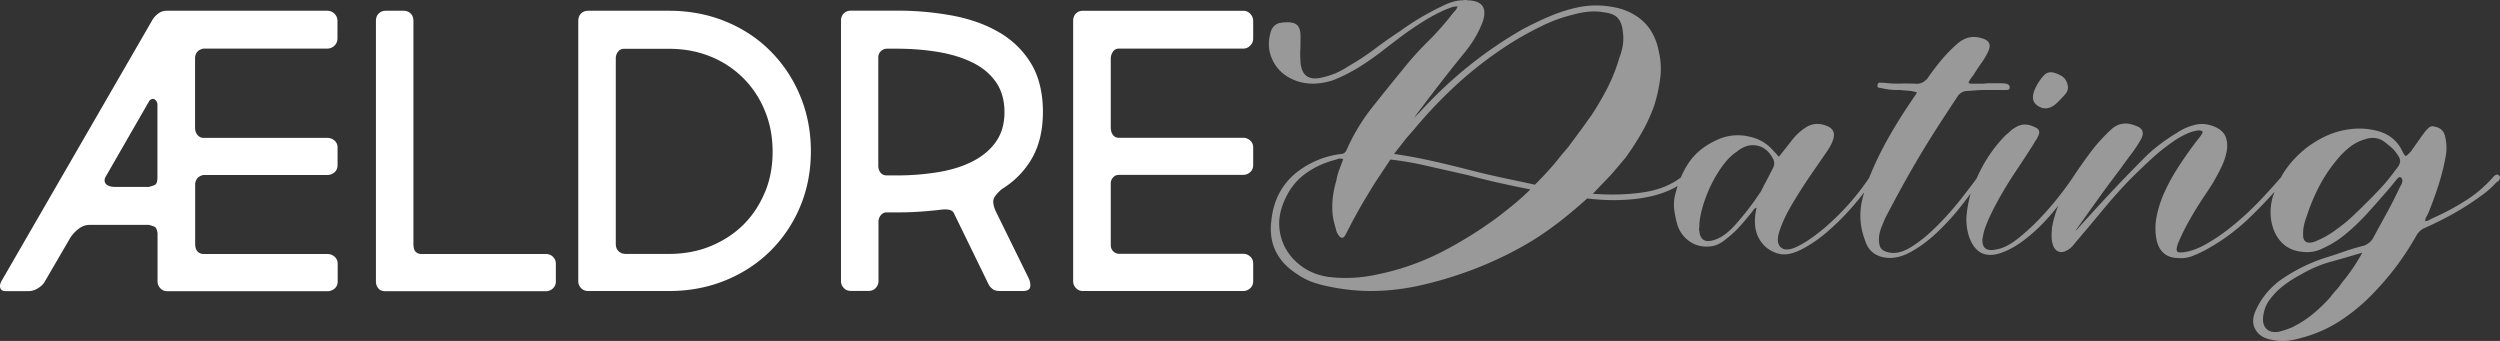 <svg width="264" height="36" fill="none" xmlns="http://www.w3.org/2000/svg"><rect width="100%" height="100%" fill="#333333" stroke="none"/><path d="M34.542 1.136H17.585a1.45 1.45 0 0 0-.925.335 2.313 2.313 0 0 0-.632.748L.143 29.704c-.147.279-.18.524-.102.725.068.212.26.312.565.312h2.448c.304 0 .632-.1.97-.312.339-.212.575-.446.722-.726l2.697-4.63c.225-.335.507-.637.868-.916.35-.279.756-.412 1.207-.412h6.194c.226.055.418.122.587.19.17.066.282.3.338.691v5.089c0 .279.102.524.294.725.192.212.44.313.756.313h16.878c.304 0 .564-.1.778-.29.215-.19.316-.436.316-.748v-1.853a.973.973 0 0 0-.316-.747 1.138 1.138 0 0 0-.778-.29h-13.11c-.564-.056-.846-.425-.846-1.094v-6.327c.056-.503.35-.815.88-.927h13.064c.305 0 .565-.1.779-.29.214-.19.316-.435.316-.747v-1.853a.933.933 0 0 0-.316-.736 1.138 1.138 0 0 0-.779-.29h-13.11a.823.823 0 0 1-.609-.335c-.157-.201-.236-.447-.236-.759v-7.41c.056-.502.35-.814.88-.926h13.064c.305 0 .564-.1.779-.312.214-.212.316-.469.316-.77v-1.83c0-.302-.102-.558-.316-.77a1.061 1.061 0 0 0-.779-.313ZM16.626 18.69c0 .47-.09.748-.27.837a3.45 3.45 0 0 1-.655.212h-3.497c-.452 0-.779-.089-.97-.267-.193-.179-.238-.424-.125-.726l4.682-8.135c.226-.19.418-.223.587-.078.17.134.248.324.248.547v7.633-.023Zm41.755 8.426c.215.19.316.435.316.747v1.853a.973.973 0 0 1-.316.747c-.214.19-.462.29-.733.29H40.736c-.36 0-.62-.1-.79-.312a1.112 1.112 0 0 1-.248-.725V2.219c0-.335.102-.603.294-.793.191-.19.44-.29.755-.29h1.873c.305 0 .553.1.745.29.192.19.293.458.293.793V25.73c0 .424.08.703.237.86a.83.83 0 0 0 .61.233h13.154c.282 0 .53.1.734.29h-.012Zm22.97-21.727c-1.33-1.34-2.91-2.377-4.738-3.125-1.827-.747-3.813-1.127-5.945-1.127h-8.552c-.305 0-.564.1-.756.29-.192.19-.294.458-.294.793v27.473c0 .28.102.525.294.726.192.212.451.312.756.312h8.552c2.132 0 4.118-.38 5.945-1.127 1.828-.748 3.407-1.785 4.739-3.102a14.39 14.39 0 0 0 3.136-4.665c.756-1.796 1.14-3.75 1.14-5.858 0-2.11-.384-4.073-1.14-5.881a14.464 14.464 0 0 0-3.136-4.71Zm-.586 14.93c-.553 1.329-1.309 2.467-2.279 3.427s-2.132 1.707-3.463 2.254c-1.343.547-2.798.814-4.378.814h-4.57c-.315 0-.563-.1-.755-.29-.203-.19-.293-.457-.293-.792V6.19c0-.301.09-.558.248-.747.169-.19.383-.29.632-.29h4.738c1.58 0 3.035.267 4.378.814a10.35 10.35 0 0 1 3.463 2.277c.97.97 1.738 2.12 2.28 3.448.552 1.328.823 2.767.823 4.33 0 1.562-.271 3.001-.824 4.318v-.022Zm24.832-16.85c-1.388-.837-3.023-1.428-4.885-1.796a31.79 31.79 0 0 0-5.968-.547h-4.885c-.305 0-.564.1-.756.29-.192.19-.294.458-.294.792v27.474c0 .28.102.525.294.726.192.212.44.312.756.312h1.872c.305 0 .553-.1.745-.312.192-.212.293-.447.293-.726v-6.294c0-.245.09-.468.249-.67.169-.189.36-.29.586-.29h1.106c.812 0 1.625-.021 2.414-.077.79-.056 1.546-.123 2.28-.212.699-.079 1.139.022 1.308.334l3.723 7.633c.079.145.214.28.384.413.169.145.44.212.801.212h2.358c.474 0 .744-.134.801-.402.056-.267.011-.558-.124-.892l-3.543-7.21c-.226-.557-.282-.97-.169-1.249.113-.279.395-.614.846-1.004 1.354-.837 2.414-1.92 3.182-3.247.767-1.34 1.162-2.98 1.162-4.922 0-1.941-.407-3.682-1.219-5.044-.812-1.361-1.918-2.455-3.306-3.292h-.011Zm-.406 11.472c-.587.848-1.399 1.54-2.437 2.076-1.027.535-2.234.915-3.61 1.149a26.558 26.558 0 0 1-4.445.357h-1.06c-.283 0-.497-.1-.655-.29-.158-.2-.237-.446-.237-.748V6.057c0-.245.09-.468.27-.647a.909.909 0 0 1 .655-.268h1.015c1.58 0 3.058.123 4.445.357 1.377.235 2.584.614 3.611 1.127 1.026.514 1.839 1.194 2.437 2.054.586.848.891 1.908.891 3.158s-.293 2.265-.891 3.113l.011-.011Zm12.106-8.76v7.287c0 .313.079.57.225.77a.723.723 0 0 0 .61.312h13.155c.282 0 .53.1.733.29.214.19.316.436.316.737v1.852a.974.974 0 0 1-.316.748c-.214.19-.463.29-.733.29h-13.155a.78.78 0 0 0-.587.268.915.915 0 0 0-.248.647v6.495c0 .279.09.502.27.67a.882.882 0 0 0 .61.256h13.11c.282 0 .53.1.733.29.214.19.316.436.316.748v1.852a.974.974 0 0 1-.316.748c-.214.19-.463.29-.733.29h-16.912a.993.993 0 0 1-.756-.312 1.043 1.043 0 0 1-.294-.726V2.22c0-.335.102-.603.294-.793.192-.19.44-.29.756-.29h16.912c.282 0 .53.1.733.313.203.212.316.468.316.77v1.83c0 .301-.102.558-.316.77a1.015 1.015 0 0 1-.733.312h-13.155a.705.705 0 0 0-.61.335 1.28 1.28 0 0 0-.225.714Z" fill="#fff"/><path opacity=".5" d="M215.079 9.015c.294-.502.565-.882.824-1.116a.96.96 0 0 1 .88-.246c.327.067.643.201.936.38.294.178.497.468.61.87.113.402.022.748-.249 1.06-.27.313-.564.603-.846.893-.699.647-1.376.759-2.03.324-.655-.402-.7-1.127-.113-2.176l-.012.01Zm48.66 10.11a10.012 10.012 0 0 1-1.681 1.517c-.643.47-1.32.927-2.031 1.362-.71.435-1.432.837-2.143 1.194-.711.357-1.365.67-1.952.926a1.918 1.918 0 0 0-.767.759 29.345 29.345 0 0 1-4.445 5.981 19.958 19.958 0 0 1-3.599 3.013c-1.298.848-2.753 1.473-4.366 1.875-1.027.29-2.009.324-2.968.112-.733-.145-1.263-.491-1.59-1.027-.328-.547-.35-1.183-.057-1.897a7.742 7.742 0 0 1 1.072-1.82 8.804 8.804 0 0 1 1.455-1.439 18 18 0 0 1 4.829-2.444c.7-.211 1.388-.446 2.065-.68a23.277 23.277 0 0 1 2.109-.625c.407-.179.7-.413.88-.703a599.34 599.34 0 0 1 1.512-2.768c.497-.903.959-1.83 1.399-2.767.068-.112.124-.212.17-.301.033-.09.056-.212.056-.357a.335.335 0 0 0-.214-.324c-.068-.034-.181.022-.328.167l-.71.87c-.801.938-1.614 1.853-2.415 2.746a22.139 22.139 0 0 1-2.64 2.477c-.327.257-.654.48-.993.68a11 11 0 0 1-1.094.57c-.621.324-1.32.458-2.087.38-1.467-.112-2.494-.87-3.08-2.277-.406-1.049-.463-2.176-.169-3.37.056-.234.158-.458.225-.692a49.688 49.688 0 0 1-2.922 3.002 21.418 21.418 0 0 1-4.344 3.124 12.84 12.84 0 0 1-1.398.648 3.196 3.196 0 0 1-1.456.212c-1.241 0-2.019-.614-2.313-1.853a6.22 6.22 0 0 1 0-2.578c.181-.881.463-1.752.846-2.577.384-.837.813-1.618 1.287-2.366.473-.748.925-1.406 1.342-1.986.418-.58.767-1.038 1.049-1.384.271-.346.373-.558.305-.625-.147-.112-.361-.134-.654-.078a4.392 4.392 0 0 0-.88.268 8.055 8.055 0 0 0-.824.413c-.259.145-.406.234-.44.268-.88.58-1.692 1.216-2.448 1.897a98.825 98.825 0 0 0-2.223 2.12 54.74 54.74 0 0 0-3.046 3.392 282.186 282.186 0 0 1-2.945 3.504c-.259.357-.53.614-.823.759-.293.179-.576.234-.846.167-.271-.067-.485-.29-.632-.647a2.943 2.943 0 0 1-.169-.982c0-.335.022-.67.056-1.027a13.25 13.25 0 0 1 .643-2.21c-.44.559-.902 1.106-1.41 1.641a17.01 17.01 0 0 1-2.223 2.009c-.789.603-1.579 1.038-2.392 1.328-1.579.547-2.673.056-3.294-1.462-.259-.647-.384-1.372-.384-2.176.068-.948.226-1.808.452-2.611-.294.38-.587.78-.925 1.205a25.978 25.978 0 0 1-2.584 2.857c-.936.892-1.907 1.607-2.911 2.142-1.004.536-1.963.703-2.888.491-.846-.212-1.422-.703-1.726-1.462-.305-.758-.508-1.506-.576-2.231a7.444 7.444 0 0 1 .17-2.388c.056-.257.135-.514.203-.76-.305.402-.643.827-1.027 1.273a26.431 26.431 0 0 1-2.719 2.767c-.97.848-1.94 1.518-2.911 2.009-.97.491-1.805.625-2.504.402-.914-.29-1.58-.848-2.009-1.685-.417-.837-.485-1.886-.191-3.147-.181.067-.316.167-.384.301a1.988 1.988 0 0 1-.271.357c-.406.502-.801.982-1.207 1.417-.406.436-.857.848-1.376 1.25-.508.435-1.038.692-1.569.759a3.415 3.415 0 0 1-1.511-.134c-.474-.156-.892-.435-1.264-.815a3.25 3.25 0 0 1-.767-1.272 9.714 9.714 0 0 1-.361-1.763c-.057-.558 0-1.15.192-1.763.045-.212.112-.413.18-.625-1.67.993-3.915 1.495-6.758 1.495-.88 0-1.771-.055-2.696-.167h-.113a47.803 47.803 0 0 1-2.832 2.388 34.333 34.333 0 0 1-3.046 2.12 39.401 39.401 0 0 1-5.461 2.712 41.357 41.357 0 0 1-5.844 1.852 24.368 24.368 0 0 1-4.975.681c-1.67.056-3.362-.1-5.077-.457a13.074 13.074 0 0 1-1.726-.458 7.009 7.009 0 0 1-1.625-.837c-2.155-1.372-3.08-3.292-2.742-5.758.328-2.968 1.964-5.066 4.886-6.305a9.021 9.021 0 0 1 2.527-.647c.259-.034.44-.2.553-.491a20.591 20.591 0 0 1 2.696-4.453 344.985 344.985 0 0 1 3.238-4.017 33.601 33.601 0 0 1 2.663-2.957 28.42 28.42 0 0 0 2.606-2.957c.068-.067.158-.168.248-.268s.169-.257.248-.435c-.259 0-.485.033-.688.111-.203.067-.395.145-.575.212-.801.357-1.58.77-2.313 1.228-.734.457-1.444.937-2.144 1.44-.767.58-1.534 1.16-2.279 1.74a30.105 30.105 0 0 1-2.335 1.63c-.993.613-1.963 1.104-2.911 1.461a7.507 7.507 0 0 1-1.76.324 5.425 5.425 0 0 1-1.816-.212c-1.241-.402-2.133-1.116-2.663-2.143-.53-1.037-.598-2.131-.192-3.292.181-.401.474-.647.88-.758.068 0 .136 0 .192-.023.056-.022.113-.022.192-.022.699-.067 1.184.022 1.455.268.271.256.395.725.361 1.417 0 .402 0 .803-.022 1.228-.023.412 0 .836.022 1.272.113 1.417.858 1.953 2.257 1.629a8.857 8.857 0 0 0 1.455-.458 8.77 8.77 0 0 0 1.343-.736 26.333 26.333 0 0 0 2.741-1.797 52.305 52.305 0 0 1 2.697-1.897 28.011 28.011 0 0 1 4.501-2.667c.7-.357 1.354-.558 1.975-.602.112 0 .214 0 .327-.023a.799.799 0 0 1 .327.023c1.534.033 2.087.758 1.647 2.176-.406 1.127-1.027 2.21-1.873 3.258a186.53 186.53 0 0 0-2.696 3.392 256.796 256.796 0 0 0-2.742 3.616l.61-.603c3.226-3.548 6.87-6.483 10.932-8.804.948-.502 1.918-.971 2.911-1.384a16.126 16.126 0 0 1 3.08-.948c1.387-.257 2.798-.201 4.231.167 2.312.692 3.677 2.21 4.117 4.564a7.79 7.79 0 0 1 .136 2.88 16.948 16.948 0 0 1-.632 2.822 17.88 17.88 0 0 1-1.32 2.857 30.658 30.658 0 0 1-1.704 2.634l-1.477 1.74-1.975 2.065c1.941.145 3.746.09 5.416-.167 1.534-.235 2.82-.76 3.881-1.552a8.45 8.45 0 0 1 1.004-1.796c.711-.96 1.715-1.708 2.99-2.254a5.209 5.209 0 0 1 3.237-.268c.993.212 1.794.67 2.415 1.361l.711.76 1.376-1.742c.44-.58.993-1.071 1.647-1.462.7-.357 1.444-.345 2.257.056.44.257.609.636.496 1.138-.068.29-.18.57-.327.837a8.409 8.409 0 0 1-.497.793c-.406.58-.947 1.372-1.647 2.388a54.412 54.412 0 0 0-1.952 3.069c-.609 1.037-1.049 1.986-1.32 2.856-.27.87-.169 1.45.305 1.741.361.223.914.145 1.647-.212.734-.357 1.546-.904 2.449-1.63a25.83 25.83 0 0 0 2.696-2.555 26.038 26.038 0 0 0 2.392-3.035 34.222 34.222 0 0 1 1.873-3.94 54.616 54.616 0 0 1 2.312-3.77l.88-1.307a3.103 3.103 0 0 0-.88-.19c-.293-.022-.586-.044-.88-.077-.293 0-.598 0-.902-.023a5.87 5.87 0 0 1-.903-.134 3.01 3.01 0 0 0-.44-.078c-.146-.022-.203-.122-.169-.301s.124-.268.271-.245c.146.022.293.022.44.022.586.067 1.162.1 1.726.078.564-.022 1.139 0 1.726.022.406 0 .767-.178 1.095-.547.473-.691.97-1.339 1.477-1.952a15.613 15.613 0 0 1 1.704-1.741c.801-.692 1.681-.87 2.64-.547.733.223.937.67.609 1.361a7.09 7.09 0 0 1-.654 1.139c-.26.357-.508.736-.767 1.138a4.263 4.263 0 0 1-.361.513 2.685 2.685 0 0 0-.305.514.396.396 0 0 0 .271.111h1.049c.181 0 .35 0 .497-.022.146-.023.315-.023.496-.023h1.241c.124 0 .282.023.463.056.259.078.372.223.327.435 0 .146-.124.224-.384.224h-2.301c-.226 0-.463 0-.711.022-.26.022-.609.045-1.049.078-.407 0-.734.167-.993.491-.553.837-1.106 1.685-1.681 2.556-.564.87-1.162 1.807-1.783 2.823a104.724 104.724 0 0 0-1.974 3.37 153.718 153.718 0 0 0-2.257 4.184 29.62 29.62 0 0 0-.383.927 3.756 3.756 0 0 0-.271 1.06c-.034.346 0 .658.079.948.09.29.305.491.632.603.801.29 1.681.134 2.64-.458.959-.591 1.884-1.36 2.798-2.276a32.125 32.125 0 0 0 2.504-2.823c.734-.938 1.275-1.652 1.648-2.154.767-1.763 1.805-3.325 3.159-4.664.146-.112.282-.224.417-.358a1.75 1.75 0 0 1 .406-.3c.655-.47 1.377-.503 2.144-.113.474.18.609.492.383.927a1.932 1.932 0 0 1-.248.457c-.09.123-.169.268-.248.413-.621.982-1.252 1.942-1.895 2.902a43.264 43.264 0 0 0-1.839 3.013c-.26.468-.508.948-.745 1.439-.237.491-.451.982-.632 1.495a4.142 4.142 0 0 0-.169.57c-.034.2-.068.39-.113.569-.068.982.406 1.361 1.433 1.138.699-.112 1.433-.469 2.223-1.083a22.163 22.163 0 0 0 2.301-2.086 30.708 30.708 0 0 0 2.065-2.366 30.972 30.972 0 0 0 1.478-2.009 60.852 60.852 0 0 1 1.805-2.577c.654-.893 1.41-1.73 2.256-2.523.734-.691 1.591-.836 2.584-.435.801.257.993.76.553 1.518a15.101 15.101 0 0 1-.993 1.495c-.372.491-.733.982-1.095 1.496-.801 1.049-1.59 2.109-2.357 3.18-.768 1.071-1.535 2.143-2.313 3.236l-.113.212a277.892 277.892 0 0 1 2.448-2.69c.711-.78 1.376-1.483 1.974-2.12.61-.636 1.163-1.216 1.681-1.74.508-.525 1.027-1.038 1.535-1.551a18.848 18.848 0 0 1 3.08-2.277 5.765 5.765 0 0 1 2.031-.87c.699-.145 1.41-.034 2.143.323.508.257.846.603.993 1.06.147.458.169.938.079 1.44a6.574 6.574 0 0 1-.519 1.573 17.512 17.512 0 0 1-.767 1.462c-.147.29-.497.837-1.049 1.652a35.913 35.913 0 0 0-1.591 2.578 22.804 22.804 0 0 0-1.185 2.388c-.271.692-.225 1.026.136 1.026.801 0 1.715-.279 2.719-.837a19.64 19.64 0 0 0 2.989-2.064 30.44 30.44 0 0 0 2.776-2.578 68.806 68.806 0 0 0 2.166-2.388c.023-.022.034-.022.056-.045.068-.122.113-.245.192-.368a10.6 10.6 0 0 1 4.389-3.928 8.517 8.517 0 0 1 2.775-.814 7.47 7.47 0 0 1 2.742.167c1.173.29 2.031.926 2.584 1.897l.112.223c.181.357.316.547.384.547s.259-.167.553-.491l1.151-1.63.327-.434c.146-.179.293-.335.44-.458.146-.123.349-.156.609-.078.553.111.903.413 1.049.926.181.692.215 1.373.113 2.065a23.752 23.752 0 0 1-.767 3.124 41.32 41.32 0 0 1-1.095 3.013c-.067.145-.146.279-.214.402a.944.944 0 0 0-.113.457c.215-.033.44-.122.655-.267a26.38 26.38 0 0 0 3.463-1.82 13.283 13.283 0 0 0 2.967-2.477c.294-.357.531-.457.711-.268.181.179.124.413-.169.703l.011-.111Zm-102.148.87c-1.14-.212-2.257-.457-3.374-.703a82.096 82.096 0 0 1-3.271-.814l-4.446-1.005a32.203 32.203 0 0 0-3.678-.625l-1.15 1.741c-.373.547-.621.938-.767 1.194a60.609 60.609 0 0 0-1.817 3.102c-.18.324-.361.648-.519.982-.169.324-.338.648-.519.982-.18.324-.406.346-.654.056-.147-.223-.237-.38-.271-.49-.068-.29-.147-.559-.214-.815a8.136 8.136 0 0 1-.17-.815 8.975 8.975 0 0 1 0-1.897c.068-.614.203-1.228.384-1.852.068-.402.169-.77.305-1.116.124-.346.27-.715.417-1.116-.214-.067-.406-.078-.553-.023a3.25 3.25 0 0 1-.44.134c-1.286.357-2.38.915-3.294 1.652-.914.736-1.613 1.752-2.087 3.013-.328.87-.452 1.73-.361 2.578.09.848.361 1.629.801 2.332a5.912 5.912 0 0 0 1.782 1.797c.745.49 1.602.803 2.55.948 1.76.223 3.52.123 5.269-.268a26.523 26.523 0 0 0 6.78-2.388 43.22 43.22 0 0 0 6.07-3.805c.508-.402 1.049-.826 1.591-1.272a24.95 24.95 0 0 0 1.647-1.496l-.011-.01Zm6.431-7.767a32.731 32.731 0 0 0 1.703-2.9c.508-.994.937-2.054 1.264-3.181.18-.469.316-.938.383-1.384a5.1 5.1 0 0 0 0-1.44c-.067-.647-.259-1.127-.552-1.439-.294-.312-.756-.502-1.377-.57a5.879 5.879 0 0 0-1.703-.077 9.095 9.095 0 0 0-1.591.301c-1.174.29-2.302.692-3.374 1.228a34.388 34.388 0 0 0-3.102 1.707 41.028 41.028 0 0 0-5.574 4.207 48.702 48.702 0 0 0-4.806 5.021l-.767.87-1.32 1.686c1.061.145 2.257.357 3.599.647 1.331.29 2.775.636 4.31 1.027a77.11 77.11 0 0 0 3.43.814c1.196.257 2.369.503 3.542.76a38.265 38.265 0 0 0 1.478-1.552c.474-.524.937-1.082 1.377-1.651l.654-.76 1.207-1.628c.406-.547.801-1.105 1.207-1.685h.012Zm19.224 4.565c-.406-.793-.97-1.273-1.703-1.418-.734-.145-1.444.067-2.144.648-.508.323-1.004.814-1.478 1.462a13.193 13.193 0 0 0-1.263 2.12 15.108 15.108 0 0 0-.88 2.31c-.215.78-.328 1.44-.328 1.986 0 .067 0 .156-.022.245-.023.09 0 .168.022.246.034.402.158.692.361.87.204.179.486.235.847.168.846-.145 1.703-.703 2.583-1.685a29.488 29.488 0 0 0 2.527-3.259c.034-.033.079-.1.136-.19.056-.089.124-.223.214-.412.09-.179.226-.447.418-.793.18-.346.417-.803.71-1.383.147-.29.147-.603 0-.927v.012Zm66.204.267c.023-.256-.124-.558-.417-.926a3.147 3.147 0 0 0-.576-.625c-.203-.167-.406-.335-.632-.513-.62-.469-1.331-.558-2.143-.268a4.641 4.641 0 0 0-1.535.792c-.44.346-.857.748-1.263 1.228a15.628 15.628 0 0 0-1.952 2.879 20.687 20.687 0 0 0-1.343 3.203c-.259.692-.383 1.283-.383 1.796v.268c.034.58.35.815.936.703.181-.033.35-.09.497-.167.146-.067.316-.145.496-.223a9.287 9.287 0 0 0 1.591-.982c.62-.436 1.207-.916 1.76-1.44a70.126 70.126 0 0 0 1.591-1.551 40.786 40.786 0 0 0 1.511-1.574c.497-.546.959-1.127 1.399-1.74.294-.324.452-.614.463-.87v.01Zm-3.983 9.62c-1.094.323-2.2.647-3.294.948a13.09 13.09 0 0 0-3.136 1.328c-.621.324-1.219.692-1.783 1.116a7.345 7.345 0 0 0-1.512 1.495c-.44.547-.699 1.217-.767 2.009-.034.502.09.893.384 1.172.293.279.699.368 1.207.3.293-.066.553-.144.767-.211.214-.078.463-.168.711-.268.801-.402 1.523-.86 2.166-1.384a17.014 17.014 0 0 0 1.839-1.763c.214-.29.44-.558.654-.792.215-.234.418-.502.609-.792a19.176 19.176 0 0 0 2.144-3.147l.011-.011Z" fill="#fff"/></svg>